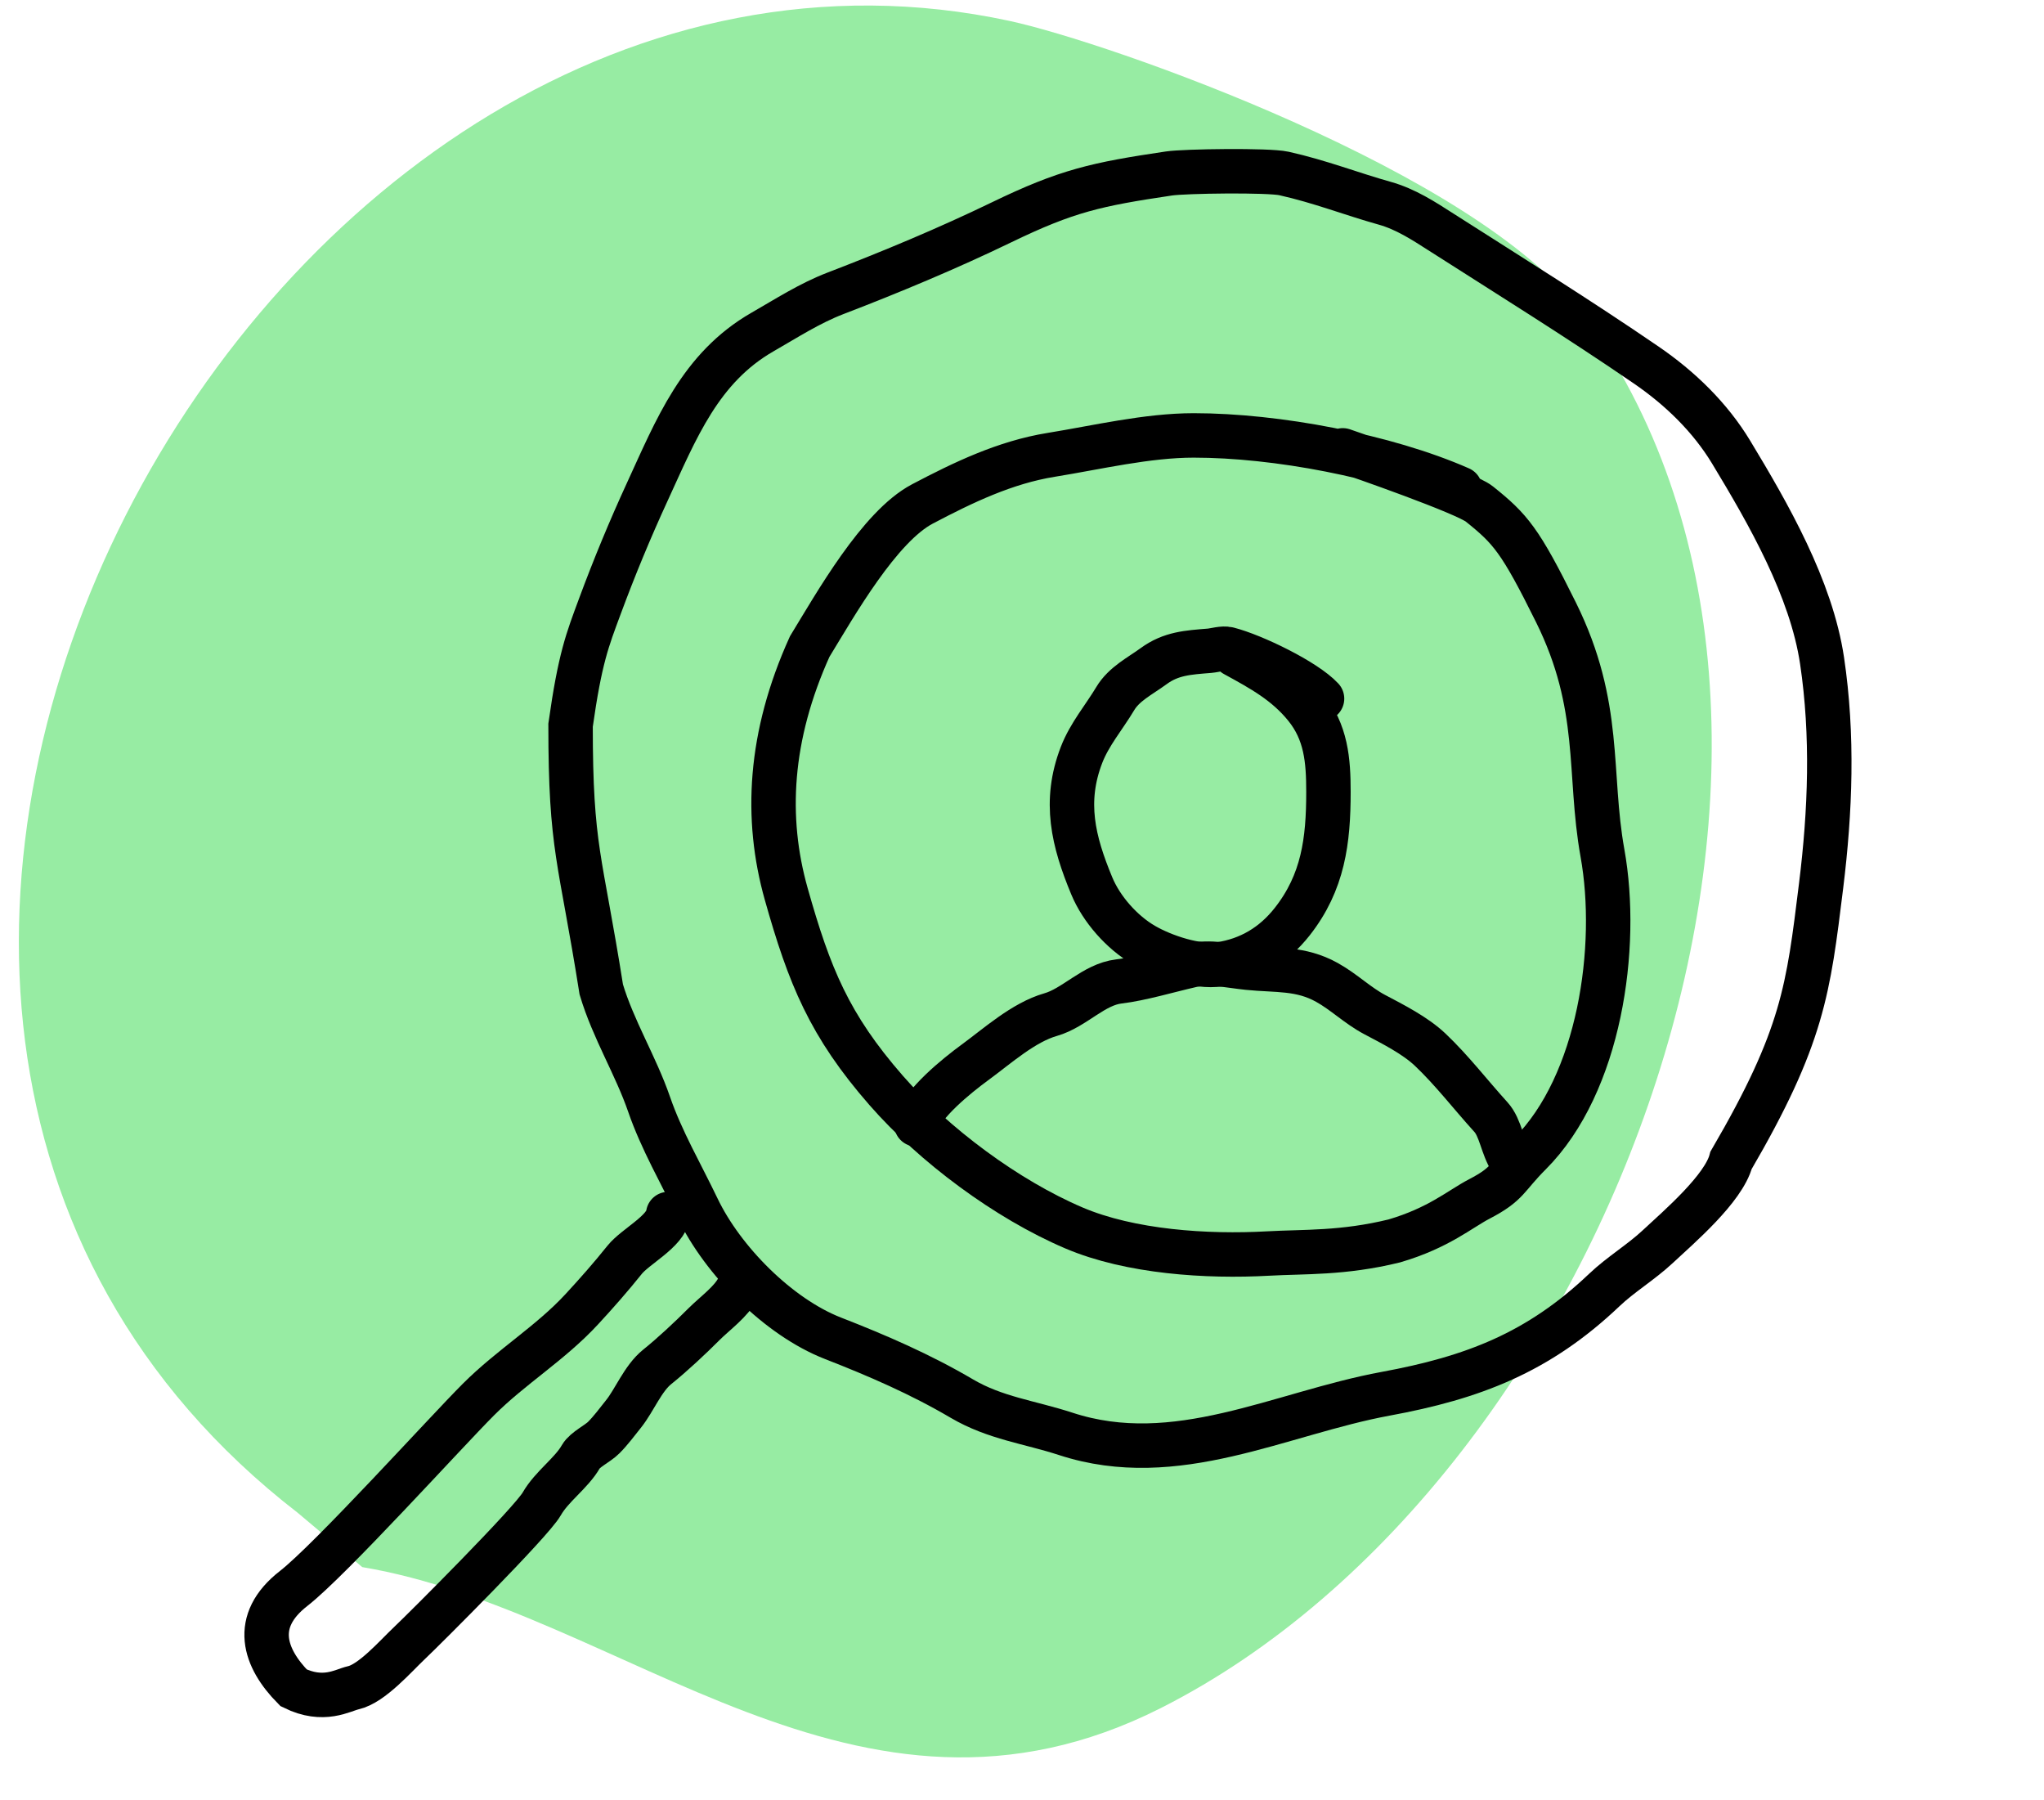<?xml version="1.0" encoding="UTF-8"?>
<svg xmlns="http://www.w3.org/2000/svg" width="92" height="81" viewBox="0 0 92 81" fill="none">
<path fill-rule="evenodd" clip-rule="evenodd" d="M16.305 70.517C28.096 72.496 38.561 83.777 52.248 76.86C72.697 66.526 85.006 32.747 71.15 14.032C66.486 7.732 49.88 1.897 45.434 0.94C11.871 -6.288 -16.372 45.072 13.411 68.082L16.305 70.517Z" fill="#97ECA3"/>
<path d="M59.505 31.438C58.755 30.631 56.425 29.503 55.282 29.209C55.041 29.146 54.677 29.264 54.44 29.283C53.474 29.362 52.71 29.4 51.923 29.977C51.318 30.42 50.592 30.773 50.196 31.438C49.691 32.282 49.04 33.037 48.681 33.965C47.868 36.067 48.305 37.854 49.14 39.862C49.578 40.917 50.499 41.956 51.486 42.528C52.365 43.038 53.872 43.547 54.898 43.392C56.246 43.189 57.328 42.531 58.162 41.473C59.556 39.702 59.793 37.834 59.793 35.639C59.793 34.206 59.689 32.947 58.759 31.8C57.882 30.72 56.803 30.127 55.57 29.454" stroke="black" stroke-width="2" stroke-linecap="round"/>
<path d="M65.717 21.992C62.367 20.517 57.442 19.593 53.73 19.593C51.635 19.593 49.375 20.134 47.31 20.468C45.244 20.802 43.359 21.707 41.52 22.675C39.577 23.697 37.601 27.201 36.444 29.095C34.62 33.126 34.425 36.813 35.388 40.228C36.427 43.913 37.324 46.136 39.888 49.069C42.039 51.53 45.31 53.964 48.334 55.254C50.872 56.337 54.329 56.56 57.079 56.406C58.708 56.315 60.438 56.406 62.752 55.841C64.757 55.254 65.713 54.404 66.581 53.953C67.899 53.269 67.793 52.986 68.863 51.916C72.001 48.778 72.891 42.634 72.126 38.383C71.478 34.78 72.126 31.782 70.036 27.559C68.423 24.299 67.982 23.796 66.581 22.675C65.962 22.18 61.188 20.515 60.438 20.265" stroke="black" stroke-width="2" stroke-linecap="round"/>
<path d="M41.243 50.594C41.494 49.671 43.071 48.4 43.877 47.81C44.897 47.065 46.064 46.006 47.289 45.656C48.367 45.348 49.224 44.297 50.361 44.163C51.347 44.047 52.59 43.674 53.624 43.438C54.442 43.251 55.35 43.461 56.162 43.545C57.462 43.678 58.535 43.545 59.724 44.206C60.494 44.634 61.107 45.249 61.878 45.656C62.694 46.087 63.696 46.593 64.373 47.234C65.353 48.163 66.193 49.262 67.103 50.263C67.553 50.758 67.611 51.612 68.02 52.225" stroke="black" stroke-width="2" stroke-linecap="round"/>
<path d="M64.885 10.456C64.073 9.936 63.269 9.409 62.324 9.145C60.823 8.725 59.416 8.168 57.79 7.806C57.087 7.649 53.326 7.7 52.616 7.806C49.35 8.292 48.033 8.575 45.074 10.007C42.668 11.171 40.117 12.235 37.606 13.199C36.437 13.648 35.405 14.318 34.323 14.938C31.512 16.551 30.439 19.297 29.129 22.143C28.36 23.814 27.648 25.533 27.003 27.274C26.433 28.81 26.108 29.614 25.681 32.632C25.681 38.233 26.12 38.557 27.063 44.523C27.599 46.321 28.613 47.942 29.218 49.698C29.769 51.298 30.67 52.846 31.395 54.36C32.527 56.726 35.041 59.266 37.493 60.221C39.476 60.993 41.427 61.837 43.296 62.936C44.791 63.815 46.346 63.992 47.972 64.523C52.936 66.146 57.618 63.593 62.363 62.718C66.288 61.995 69.239 60.873 72.21 58.047C72.945 57.348 73.861 56.8 74.609 56.103C75.566 55.211 77.578 53.492 77.915 52.212C81.166 46.637 81.39 44.523 81.968 39.853C82.383 36.502 82.512 33.095 82.011 29.732C81.526 26.477 79.6 23.125 77.918 20.345C76.965 18.771 75.615 17.466 74.101 16.429C71.055 14.342 67.998 12.445 64.885 10.456Z" stroke="black" stroke-width="2" stroke-linecap="round"/>
<path d="M30.076 54.63C29.978 55.41 28.601 56.081 28.112 56.692C27.497 57.461 26.855 58.189 26.192 58.907C24.774 60.443 23.014 61.496 21.534 62.976C20.061 64.449 14.877 70.187 13.216 71.479C11.315 72.958 11.9 74.616 13.216 75.948C14.565 76.615 15.425 76.053 15.897 75.948C16.735 75.762 17.806 74.525 18.42 73.945C19.133 73.272 23.915 68.494 24.381 67.678C24.839 66.876 25.715 66.298 26.148 65.54C26.328 65.226 26.898 64.965 27.174 64.689C27.488 64.375 27.789 63.969 28.068 63.62C28.558 63.008 28.937 62.022 29.585 61.503C30.255 60.967 31.075 60.199 31.69 59.583C32.178 59.096 32.917 58.571 33.218 57.969" stroke="black" stroke-width="2" stroke-linecap="round"/>
</svg>
